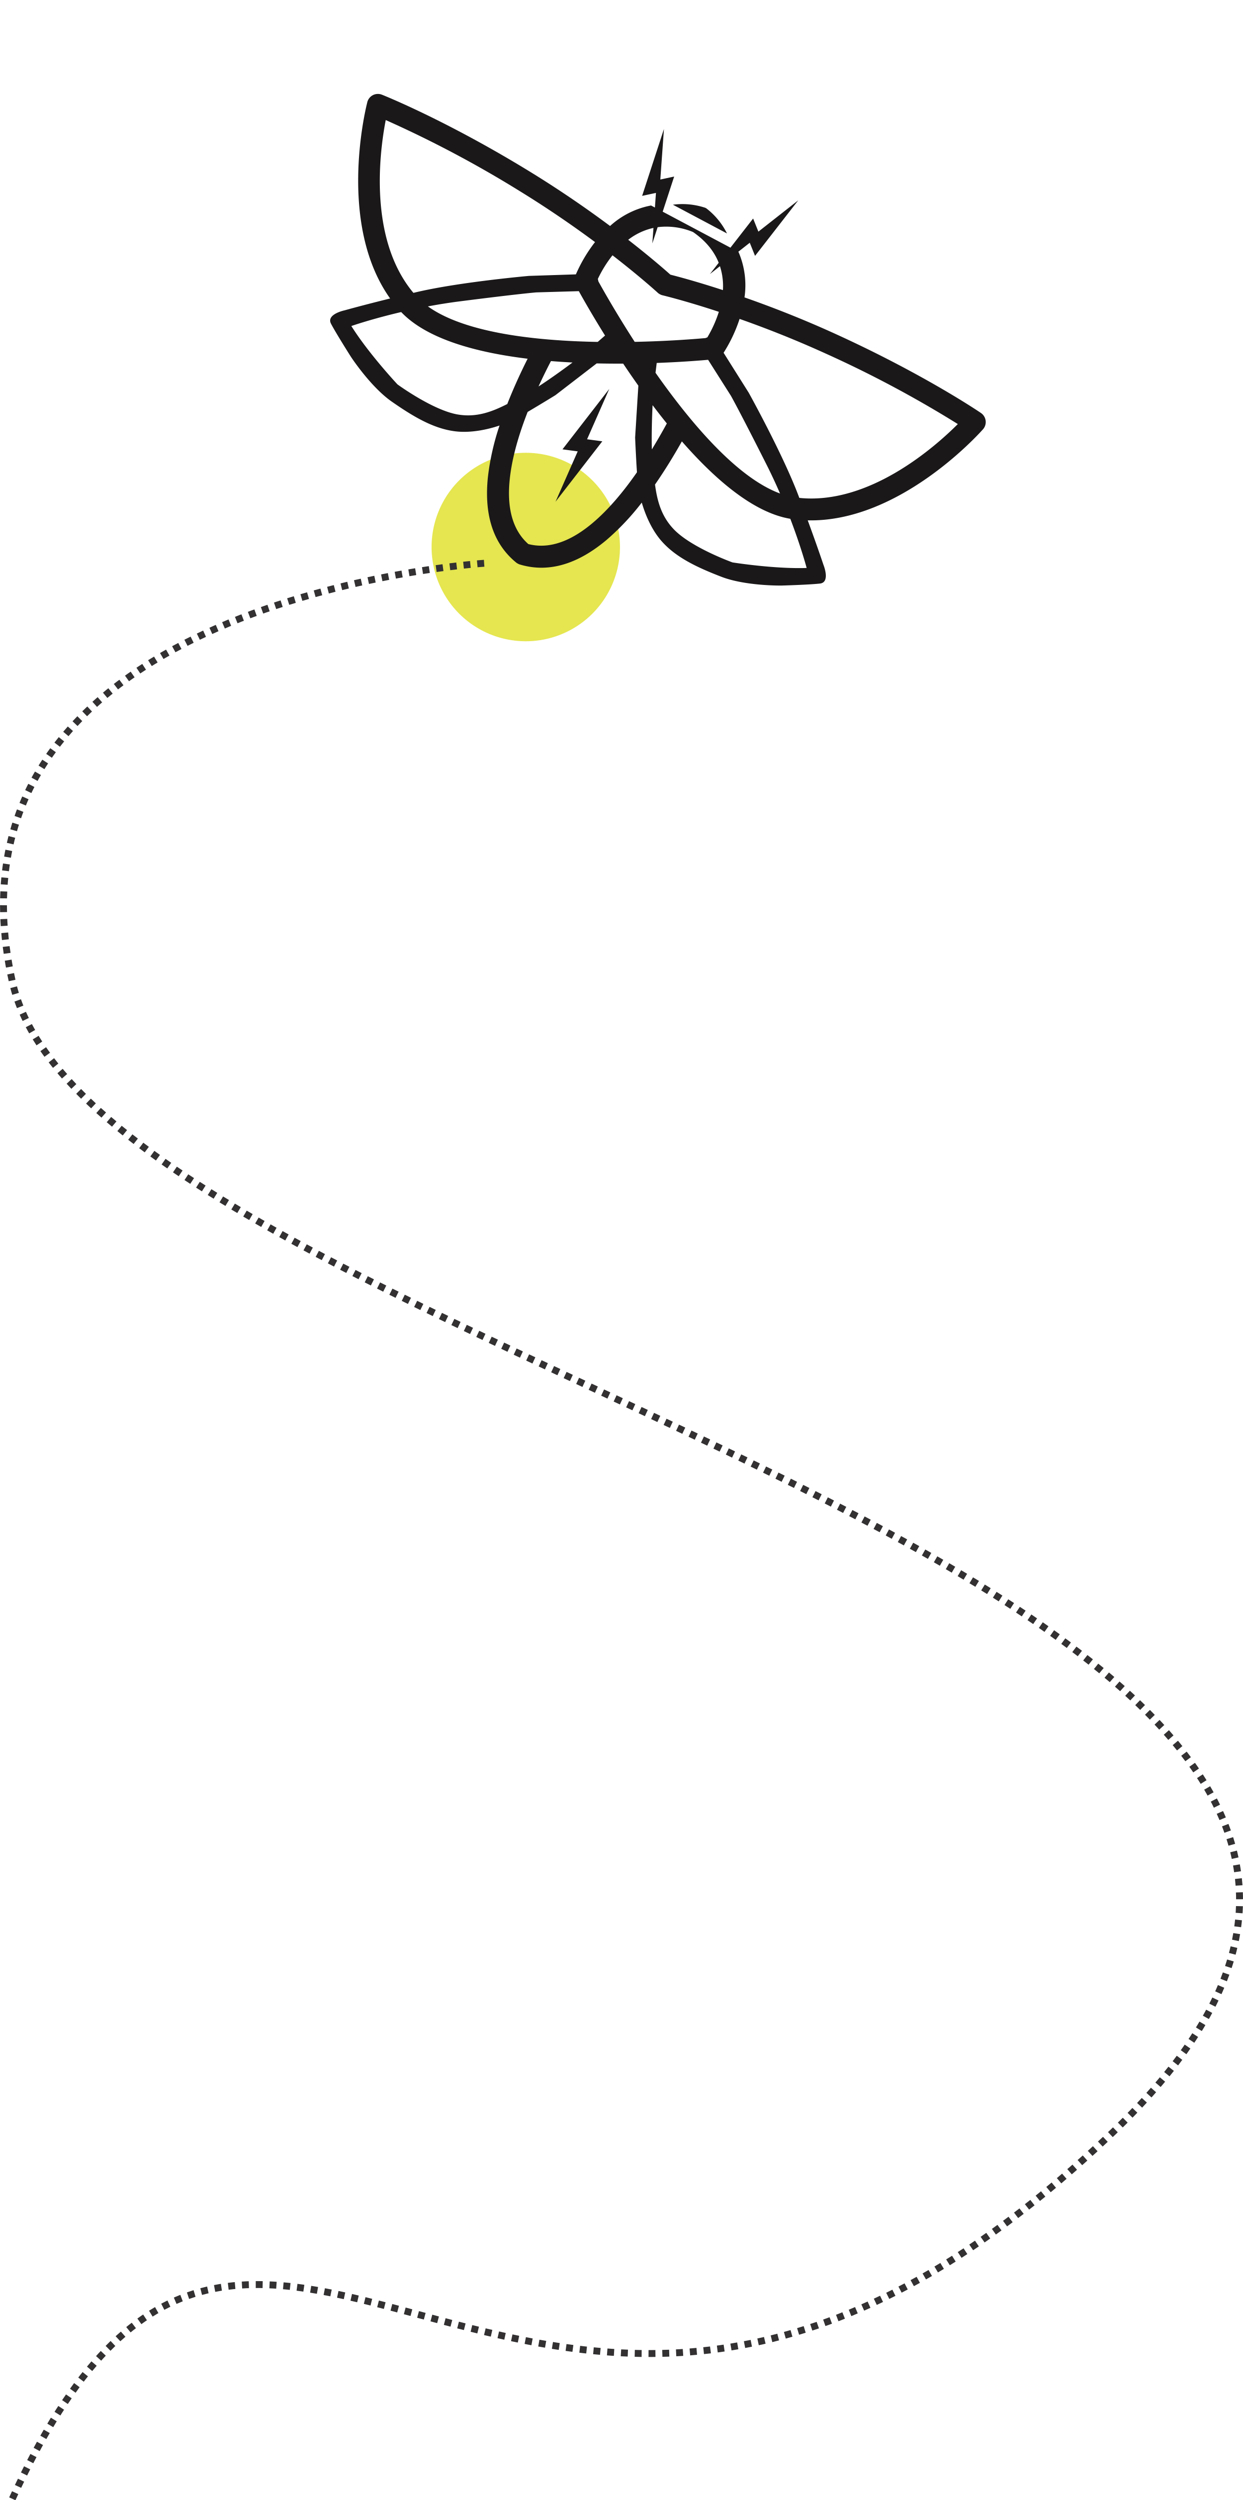 <?xml version="1.0" encoding="UTF-8"?> <svg xmlns="http://www.w3.org/2000/svg" xmlns:xlink="http://www.w3.org/1999/xlink" width="540.651" height="1087.023" viewBox="0 0 540.651 1087.023"><defs><clipPath id="clip-path"><rect id="Rectangle_14" data-name="Rectangle 14" width="303.545" height="229.713" fill="none"></rect></clipPath></defs><g id="Group_21" data-name="Group 21" transform="translate(-644.642 -2020)"><g id="Group_20" data-name="Group 20" transform="matrix(0.883, 0.469, -0.469, 0.883, 827.844, 2020)"><g id="Group_17" data-name="Group 17"><g id="Group_16" data-name="Group 16" clip-path="url(#clip-path)"><path id="Path_484" data-name="Path 484" d="M151.773,147.757a40.978,40.978,0,1,1-40.988,40.978,40.982,40.982,0,0,1,40.988-40.978" fill="#e5e650"></path></g></g><g id="Group_19" data-name="Group 19"><g id="Group_18" data-name="Group 18" clip-path="url(#clip-path)"><path id="Path_485" data-name="Path 485" d="M303.337,50.5a5.054,5.054,0,0,0,.183-.908,4.766,4.766,0,0,0-4.251-5.216c-.086-.01-29.6-3.321-72.9-.615-15.6.975-29.753,2.688-41.491,4.48A36.569,36.569,0,0,0,173.309,32.01h-.14l2.583-5.835,4.707,3.961L185.723,0,176.8,20.147,172.1,16.186,169.334,32.01H135.963L133.2,16.186l-4.707,3.961L119.574,0l5.265,30.136,4.706-3.961,2.583,5.835h-1.9a36.585,36.585,0,0,0-11.564,16.234c-11.738-1.792-25.9-3.505-41.495-4.48-43.3-2.706-72.815.6-72.9.615A4.758,4.758,0,0,0,.025,49.6a4.444,4.444,0,0,0,.183.908c1.029,4.16,13.75,52.934,48.74,70.464-9.356,8.375-15.074,13.839-15.074,13.839s-6.355,5.264-2.5,7.913,14.318,8.594,14.318,8.594,13.723,7.581,24.957,8.928,21.508,1.891,30.487-1.583c5.874-2.273,11.472-6.7,15.758-11.237a109.434,109.434,0,0,0,6.08,22.25c5.6,13.781,14.436,24.171,28.093,26.947.085.022.17.037.256.053h.01l.042.009c.107.015.211.027.322.037l.024.006.094,0,.025,0,.1,0h.024l.095,0h.141l.1,0h.021l.1,0,.024,0,.094,0,.028-.006c.107-.01.214-.022.318-.037l.043-.009h.009l.113-.022.147-.031c13.656-2.776,22.489-13.166,28.092-26.947a108.7,108.7,0,0,0,5.976-21.68c4.211,4.332,9.592,8.49,15.22,10.667,8.979,3.474,19.254,2.931,30.487,1.583s24.958-8.928,24.958-8.928,10.461-5.945,14.317-8.594-2.5-7.913-2.5-7.913-5.729-5.473-15.1-13.861C289.6,103.4,302.3,54.661,303.337,50.5M135.722,40.13l2.741,6.193-1.281-7.332a30.344,30.344,0,0,1,14.589-5.357c7.032.823,12.252,3.27,16.133,6.565l-1.07,6.124,2.241-5.064a28.2,28.2,0,0,1,6.026,8.584c-12.094,2.113-20.41,4.067-23.33,4.788-2.918-.721-11.234-2.675-23.33-4.788a27.739,27.739,0,0,1,7.281-9.713M125.581,59.007c14.476,2.489,23.675,4.8,24.893,5.115l.043.013.067.018h.006l.028.006.238.052.067.015.052.009.114.019h.006l.058.009.061.006.052.006.068.006.052.006.066,0,.05,0,.07,0,.046,0h.073l.046,0h.071l.045,0h.071l.049,0,.067,0,.052,0,.067,0,.052-.006.065-.006.052-.006.06-.006.059-.009h.009l.113-.019.052-.009.067-.015.236-.052.031-.006h0l.07-.018.042-.013c1.218-.312,10.421-2.626,24.893-5.115a52.842,52.842,0,0,1,.8,12.148l-.574.67c-4.327,2.816-14.041,8.987-26.422,15.89-12.223-6.816-21.856-12.922-26.264-15.786l-.736-.86a52.9,52.9,0,0,1,.81-12.062M10.864,53.341a488.236,488.236,0,0,1,65.751-.076c14.809.926,28.279,2.528,39.549,4.225A64.644,64.644,0,0,0,115.4,73.8L97.671,83.972S72.549,100.28,57.958,113c-.412.359-.805.705-1.209,1.058C28.405,102.552,15.026,66.92,10.864,53.341m87.7,98.39c-10.5,3.455-29.273.73-29.273.73s-17.271-5.9-29.63-13c0,0,6.226-6.736,16.3-15.54,15.28,5.106,36.878.29,58.1-7.88.156,6.954.587,14.278,1.426,21.557-4.151,5.876-8.875,11.481-16.928,14.132M65.073,116.3c3.443-2.748,7.147-5.561,11.062-8.329,21.324-15.08,27.723-19.169,27.723-19.169l16.094-9.155c3.376,2.2,10.18,6.524,19.127,11.7l-1.515,3.936C113.605,107.474,84.755,118.97,65.073,116.3m58.428-4.115c2.889-1.242,5.747-2.531,8.565-3.844l-.151.356s-3.869,8.314-8.009,15.784c-.238-4.19-.367-8.322-.4-12.3m48.945,53.9c-4.331,10.66-10.79,18.705-20.32,21-9.53-2.3-15.987-10.344-20.321-21-3.541-8.708-5.671-19.072-6.888-29.617,3.522-5.725,7.245-12.077,7.245-12.077l9.379-20.637c3.532-1.774,6.957-3.56,10.23-5.32,3.3,1.775,6.755,3.577,10.321,5.366L171.45,124.4s4.109,7.01,7.778,12.941c-1.233,10.245-3.338,20.283-6.782,28.753m7.842-40.568c-4.352-7.716-8.59-16.824-8.59-16.824l-.134-.315c3.02,1.407,6.084,2.786,9.183,4.109-.044,4.209-.187,8.591-.459,13.03m-14.223-30.19-1.544-4.013c8.946-5.181,15.744-9.506,19.1-11.692l16.131,9.176s6.4,4.089,27.723,19.169c3.911,2.766,7.613,5.576,11.053,8.322-19.66,2.693-48.5-8.783-72.465-20.962m97.889,44.127c-12.359,7.1-29.63,13-29.63,13s-18.775,2.725-29.272-.73c-7.7-2.535-12.357-7.771-16.379-13.363.888-7.438,1.345-14.938,1.512-22.057,21.022,8.015,42.334,12.675,57.451,7.6,10.085,8.812,16.318,15.556,16.318,15.556m-17.112-25.417c-.4-.348-.783-.687-1.188-1.04-14.591-12.725-39.712-29.033-39.712-29.033l-17.8-10.208a64.579,64.579,0,0,0-.764-16.274c11.267-1.7,24.743-3.3,39.552-4.225a488.125,488.125,0,0,1,65.745.076c-4.157,13.572-17.521,49.172-45.833,60.7M152.471,21.909l-.214-.042-.006-.006-.116-.016h0l-.119-.015-.12,0h0l-.116-.005h0l-.119.005h0l-.117,0h0l-.119.015-.117.016-.005.006-.218.042a31.489,31.489,0,0,0-12.625,5.341h26.649a31.42,31.42,0,0,0-12.623-5.341m-.9,89.069-5.649,32.751,6.266-2.328,1.746,23.872,5.649-32.752-6.265,2.329Z" fill="#1a1818"></path></g></g></g><path id="Path_486" data-name="Path 486" d="M932.217,2063.786S690.035,2078.641,727,2245.666,1458.192,2505,1205.6,2746.011s-371.124-77.1-478.6,159.278" transform="translate(-77 201.113)" fill="none" stroke="#333132" stroke-width="3" stroke-dasharray="3 3"></path></g></svg> 